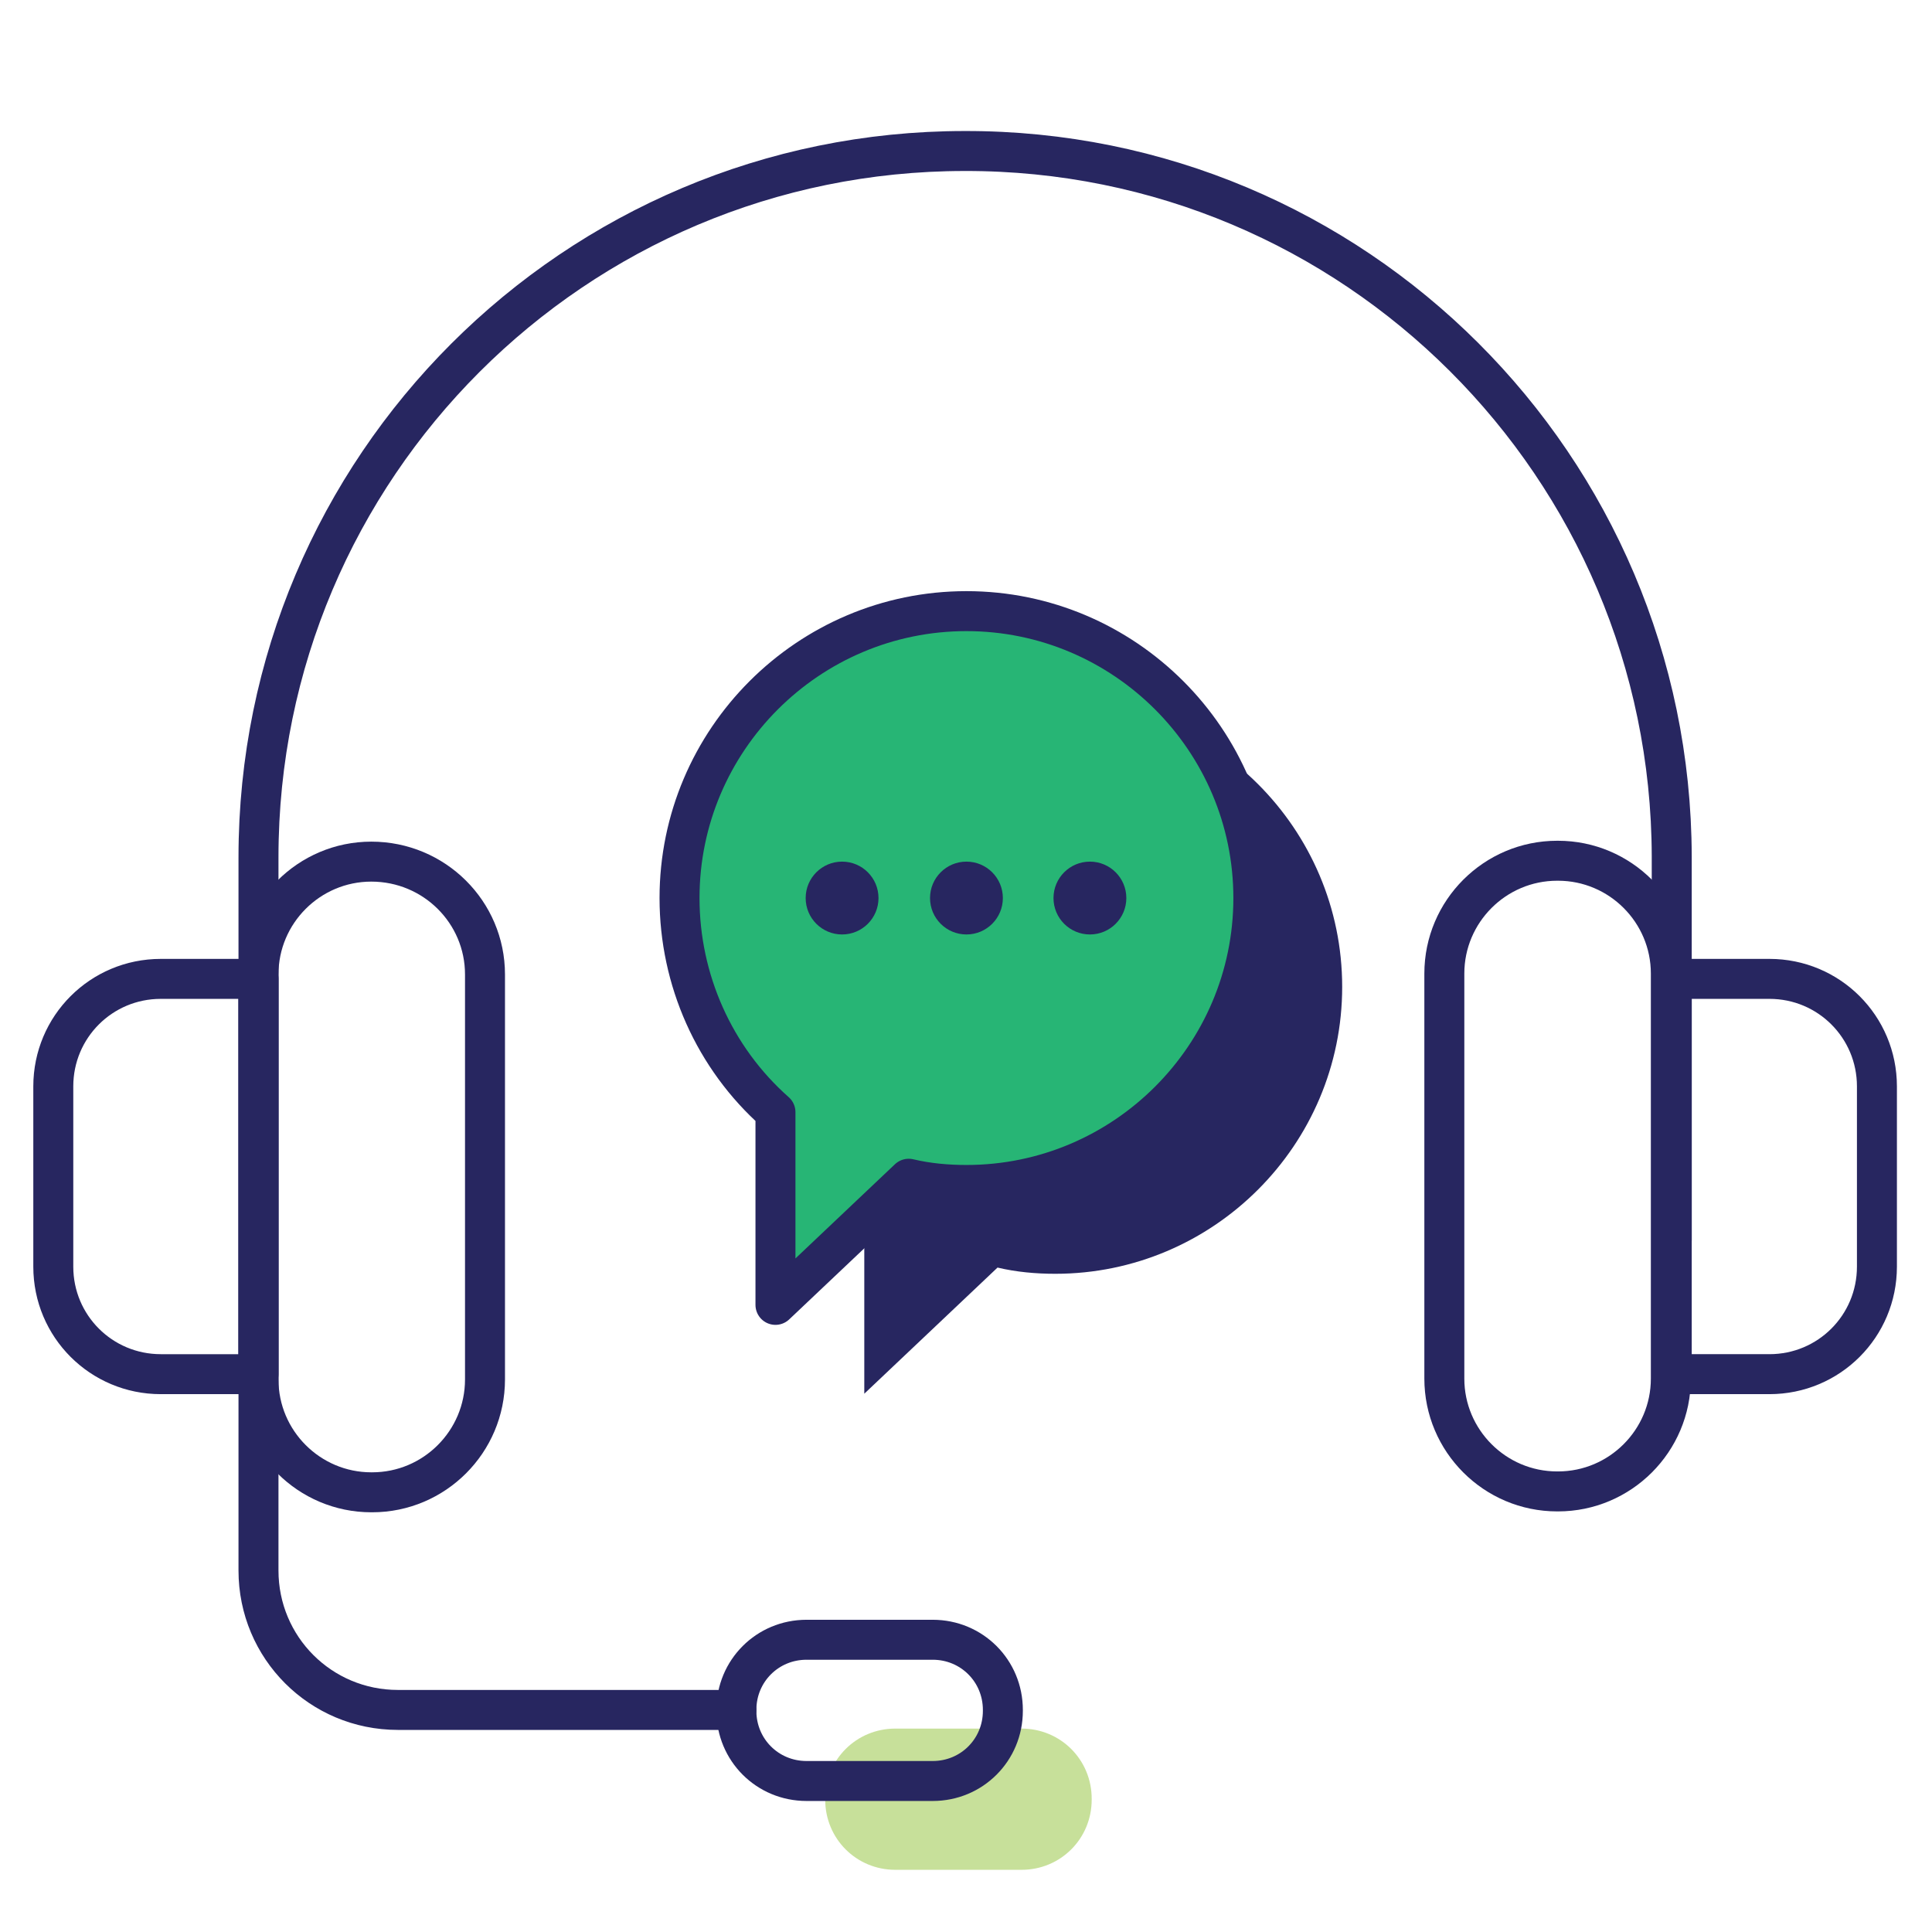 <?xml version="1.0" encoding="utf-8"?>
<!-- Generator: Adobe Illustrator 24.1.0, SVG Export Plug-In . SVG Version: 6.00 Build 0)  -->
<svg version="1.1" id="Layer_1" xmlns="http://www.w3.org/2000/svg" xmlns:xlink="http://www.w3.org/1999/xlink" x="0px" y="0px"
	 viewBox="0 0 217.5 217.5" style="enable-background:new 0 0 217.5 217.5;" xml:space="preserve">
<style type="text/css">
	.st0{fill:#C7E09A;}
	.st1{fill:#272660;}
	.st2{fill:none;stroke:#272660;stroke-width:4.5;stroke-linecap:round;stroke-linejoin:round;stroke-miterlimit:10;}
	.st3{fill:#27B575;stroke:#272660;stroke-width:4.5;stroke-linecap:round;stroke-linejoin:round;stroke-miterlimit:10;}
</style>
<g>
	<path class="st0" d="M100.8,194.6H115c4.4,0,7.9,3.5,7.9,7.9v0.1c0,4.4-3.5,7.9-7.9,7.9h-14.2c-4.4,0-7.9-3.5-7.9-7.9v-0.1
		C92.9,198.1,96.4,194.6,100.8,194.6z"/>
	<path class="st1" d="M118.8,78.8c-17.8,0-32.3,14.5-32.3,32.3c0,9.2,3.9,18,10.8,24.1v21.7l15-14.2c2.1,0.5,4.3,0.7,6.5,0.7
		c17.8,0,32.3-14.5,32.3-32.3C151.1,93.3,136.6,78.8,118.8,78.8z M104.8,115.2c-2.3,0-4.1-1.8-4.1-4.1s1.8-4.1,4.1-4.1
		c2.3,0,4.1,1.8,4.1,4.1l0,0C108.9,113.4,107.1,115.2,104.8,115.2z M118.8,115.2c-2.3,0-4.1-1.8-4.1-4.1s1.8-4.1,4.1-4.1
		c2.3,0,4.1,1.8,4.1,4.1l0,0C122.9,113.4,121.1,115.2,118.8,115.2z M132.7,115.2c-2.3-0.1-4.1-1.9-4-4.2c0.1-2.3,1.9-4.1,4.2-4
		c2.2,0.1,4,1.9,4,4.1c0,2.3-1.8,4.1-4.1,4.1C132.8,115.2,132.7,115.2,132.7,115.2z"/>
</g>
<g>
	<path class="st2" d="M90.8,184.6H105c4.4,0,7.9,3.5,7.9,7.9v0.1c0,4.4-3.5,7.9-7.9,7.9H90.8c-4.4,0-7.9-3.5-7.9-7.9v-0.1
		C82.9,188.1,86.4,184.6,90.8,184.6z"/>
	<path class="st2" d="M41.8,97L41.8,97c7.1,0,12.8,5.7,12.8,12.7v45.6c0,7-5.7,12.7-12.7,12.7h-0.1c-7,0-12.7-5.7-12.7-12.7v-45.6
		C29.1,102.7,34.8,97,41.8,97z"/>
	<path class="st2" d="M18.1,110.2h11l0,0v44.5l0,0h-11c-6.7,0-12.1-5.4-12.1-12.1v-20.3C6,115.6,11.4,110.2,18.1,110.2
		C18.1,110.2,18.1,110.2,18.1,110.2z"/>
	<path class="st2" d="M175.4,167.9h-0.1c-7,0-12.7-5.7-12.7-12.7v-45.6c0-7,5.7-12.7,12.7-12.7h0.1c7,0,12.7,5.7,12.7,12.7v45.6
		C188.1,162.2,182.4,167.9,175.4,167.9z"/>
	<path class="st2" d="M199.2,154.7h-11l0,0v-44.5l0,0h11c6.7,0,12.1,5.4,12.1,12.1v0v20.3C211.3,149.3,205.9,154.7,199.2,154.7
		L199.2,154.7z"/>
	<path class="st2" d="M82.9,192.5H44.8c-8.7,0-15.7-7-15.7-15.7V96.5c0-43.9,35.6-79.5,79.5-79.5l0,0c43.9-0.1,79.5,35.5,79.6,79.4
		c0,0,0,0.1,0,0.1v43.1"/>
	<path class="st3" d="M108.8,68.8c-17.8,0-32.3,14.5-32.3,32.3c0,9.2,3.9,18,10.8,24.1v21.7l15-14.2c2.1,0.5,4.3,0.7,6.5,0.7
		c17.8,0,32.3-14.5,32.3-32.3S126.6,68.8,108.8,68.8z"/>
	<circle class="st1" cx="108.8" cy="101.1" r="4.1"/>
	<circle class="st1" cx="94.8" cy="101.1" r="4.1"/>
	<circle class="st1" cx="122.7" cy="101.1" r="4.1"/>
</g>
</svg>
